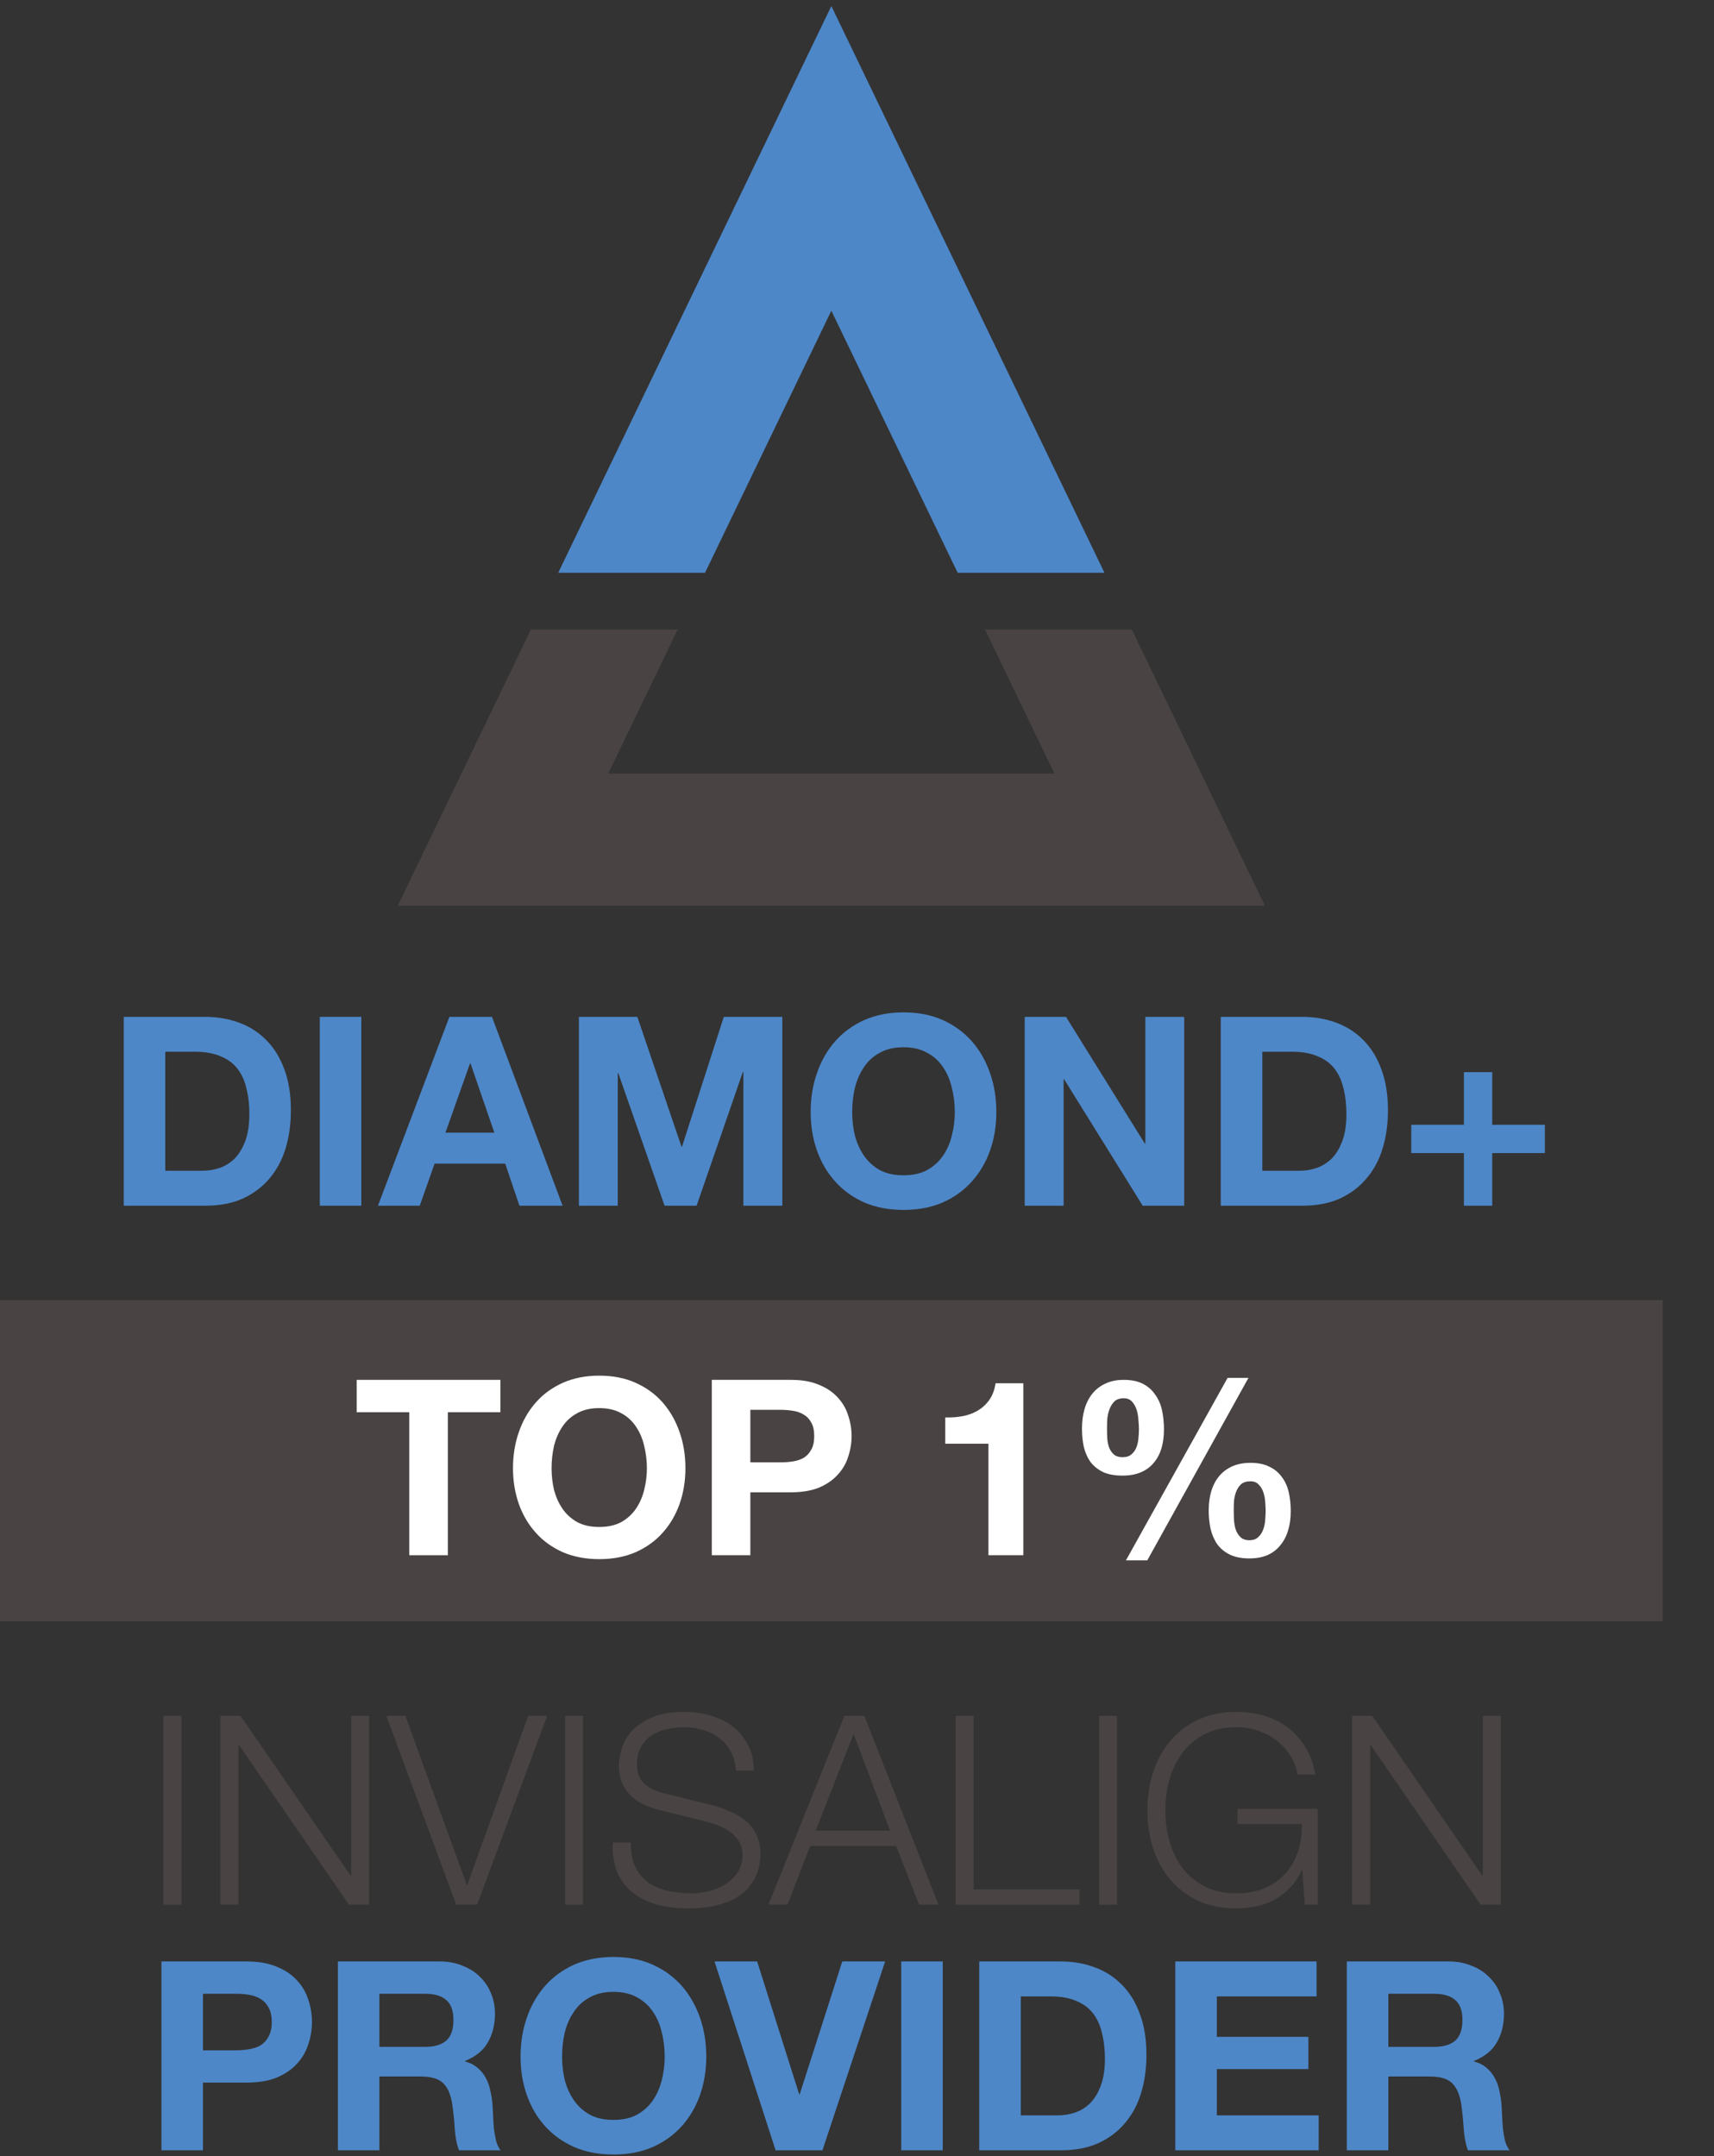 <?xml version="1.0" encoding="UTF-8"?>
<svg xmlns="http://www.w3.org/2000/svg" width="31" height="39" viewBox="0 0 31 39" fill="none">
  <rect x="0" y="0" width="31" height="39" fill="#333333" stroke="none"/>
  <path d="M10.096 10.361L15.036 0.109L19.976 10.361H17.321L15.036 5.62L12.751 10.361H10.096Z" fill="#4D87C8"></path>
  <path d="M9.602 11.386L7.193 16.384H22.878L20.47 11.386H17.815L19.07 13.992H11.001L12.257 11.386H9.602Z" fill="#494343"></path>
  <path d="M26.989 20.345H27.941V20.857H26.989V21.809H26.477V20.857H25.525V20.345H26.477V19.393H26.989V20.345Z" fill="#4D87C8"></path>
  <path d="M22.831 21.177H23.5C23.609 21.177 23.714 21.16 23.816 21.125C23.918 21.09 24.009 21.032 24.089 20.953C24.169 20.87 24.232 20.763 24.28 20.632C24.328 20.501 24.352 20.342 24.352 20.154C24.352 19.981 24.334 19.827 24.299 19.689C24.267 19.549 24.213 19.43 24.137 19.331C24.06 19.232 23.958 19.157 23.831 19.106C23.706 19.052 23.551 19.024 23.366 19.024H22.831V21.177ZM22.079 18.393H23.553C23.773 18.393 23.977 18.428 24.165 18.498C24.357 18.568 24.521 18.674 24.658 18.814C24.798 18.954 24.907 19.13 24.983 19.34C25.063 19.551 25.103 19.798 25.103 20.082C25.103 20.331 25.071 20.56 25.007 20.771C24.944 20.981 24.846 21.163 24.715 21.316C24.588 21.469 24.427 21.59 24.232 21.68C24.041 21.766 23.814 21.809 23.553 21.809H22.079V18.393Z" fill="#4D87C8"></path>
  <path d="M18.533 18.393H19.28L20.705 20.685H20.715V18.393H21.418V21.809H20.667L19.246 19.522H19.237V21.809H18.533V18.393Z" fill="#4D87C8"></path>
  <path d="M15.413 20.115C15.413 20.259 15.429 20.399 15.461 20.536C15.496 20.67 15.55 20.791 15.623 20.9C15.697 21.008 15.792 21.096 15.91 21.163C16.028 21.227 16.172 21.259 16.341 21.259C16.51 21.259 16.654 21.227 16.771 21.163C16.89 21.096 16.985 21.008 17.059 20.9C17.132 20.791 17.185 20.67 17.216 20.536C17.252 20.399 17.269 20.259 17.269 20.115C17.269 19.965 17.252 19.82 17.216 19.68C17.185 19.54 17.132 19.415 17.059 19.307C16.985 19.195 16.89 19.107 16.771 19.044C16.654 18.977 16.51 18.943 16.341 18.943C16.172 18.943 16.028 18.977 15.91 19.044C15.792 19.107 15.697 19.195 15.623 19.307C15.55 19.415 15.496 19.54 15.461 19.68C15.429 19.82 15.413 19.965 15.413 20.115ZM14.662 20.115C14.662 19.86 14.7 19.624 14.777 19.407C14.853 19.187 14.963 18.996 15.107 18.833C15.25 18.671 15.426 18.543 15.633 18.45C15.843 18.358 16.079 18.312 16.341 18.312C16.606 18.312 16.842 18.358 17.049 18.45C17.256 18.543 17.432 18.671 17.575 18.833C17.719 18.996 17.829 19.187 17.905 19.407C17.982 19.624 18.02 19.86 18.02 20.115C18.02 20.364 17.982 20.597 17.905 20.814C17.829 21.027 17.719 21.214 17.575 21.373C17.432 21.533 17.256 21.659 17.049 21.751C16.842 21.841 16.606 21.885 16.341 21.885C16.079 21.885 15.843 21.841 15.633 21.751C15.426 21.659 15.25 21.533 15.107 21.373C14.963 21.214 14.853 21.027 14.777 20.814C14.7 20.597 14.662 20.364 14.662 20.115Z" fill="#4D87C8"></path>
  <path d="M10.47 18.393H11.527L12.326 20.742H12.335L13.091 18.393H14.149V21.809H13.445V19.388H13.436L12.599 21.809H12.02L11.183 19.412H11.173V21.809H10.47V18.393Z" fill="#4D87C8"></path>
  <path d="M8.056 20.488H8.941L8.51 19.235H8.501L8.056 20.488ZM8.128 18.393H8.898L10.175 21.809H9.395L9.137 21.048H7.86L7.592 21.809H6.836L8.128 18.393Z" fill="#4D87C8"></path>
  <path d="M5.784 18.393H6.535V21.809H5.784V18.393Z" fill="#4D87C8"></path>
  <path d="M2.989 21.177H3.659C3.767 21.177 3.872 21.16 3.974 21.125C4.076 21.09 4.167 21.032 4.247 20.953C4.327 20.87 4.391 20.763 4.438 20.632C4.486 20.501 4.51 20.342 4.51 20.154C4.51 19.981 4.493 19.827 4.457 19.689C4.426 19.549 4.371 19.43 4.295 19.331C4.218 19.232 4.116 19.157 3.989 19.106C3.864 19.052 3.71 19.024 3.525 19.024H2.989V21.177ZM2.238 18.393H3.711C3.931 18.393 4.135 18.428 4.324 18.498C4.515 18.568 4.679 18.674 4.816 18.814C4.957 18.954 5.065 19.13 5.142 19.34C5.221 19.551 5.261 19.798 5.261 20.082C5.261 20.331 5.229 20.56 5.166 20.771C5.102 20.981 5.004 21.163 4.874 21.316C4.746 21.469 4.585 21.59 4.391 21.68C4.199 21.766 3.973 21.809 3.711 21.809H2.238V18.393Z" fill="#4D87C8"></path>
  <path d="M24.455 31.037H24.819L26.809 33.926H26.819V31.037H27.144V34.453H26.78L24.79 31.563H24.781V34.453H24.455V31.037Z" fill="#494343"></path>
  <path d="M23.832 34.453H23.598L23.555 33.831H23.545C23.488 33.952 23.416 34.057 23.33 34.146C23.247 34.233 23.155 34.304 23.053 34.362C22.951 34.416 22.84 34.456 22.723 34.481C22.608 34.507 22.488 34.52 22.364 34.52C22.096 34.52 21.86 34.472 21.656 34.376C21.455 34.277 21.287 34.146 21.153 33.984C21.019 33.821 20.919 33.633 20.852 33.419C20.785 33.206 20.752 32.981 20.752 32.745C20.752 32.509 20.785 32.284 20.852 32.07C20.919 31.856 21.019 31.668 21.153 31.506C21.287 31.34 21.455 31.209 21.656 31.113C21.86 31.014 22.096 30.965 22.364 30.965C22.542 30.965 22.711 30.989 22.871 31.037C23.03 31.085 23.172 31.156 23.297 31.252C23.421 31.348 23.526 31.466 23.612 31.606C23.698 31.746 23.758 31.911 23.789 32.099H23.464C23.454 32 23.421 31.901 23.364 31.802C23.309 31.7 23.234 31.608 23.139 31.525C23.046 31.442 22.935 31.375 22.804 31.324C22.673 31.27 22.526 31.242 22.364 31.242C22.137 31.242 21.943 31.285 21.78 31.372C21.617 31.458 21.483 31.573 21.378 31.716C21.276 31.856 21.2 32.016 21.148 32.194C21.101 32.373 21.077 32.556 21.077 32.745C21.077 32.93 21.101 33.113 21.148 33.295C21.2 33.473 21.276 33.635 21.378 33.778C21.483 33.918 21.617 34.032 21.78 34.118C21.943 34.204 22.137 34.247 22.364 34.247C22.552 34.247 22.719 34.217 22.866 34.156C23.016 34.092 23.142 34.005 23.244 33.893C23.346 33.781 23.423 33.649 23.474 33.496C23.525 33.343 23.549 33.175 23.545 32.993H22.383V32.716H23.832V34.453Z" fill="#494343"></path>
  <path d="M19.878 31.037H20.203V34.453H19.878V31.037Z" fill="#494343"></path>
  <path d="M17.284 31.037H17.609V34.175H19.523V34.453H17.284V31.037Z" fill="#494343"></path>
  <path d="M14.754 33.113H16.098L15.438 31.362L14.754 33.113ZM15.271 31.037H15.634L16.974 34.453H16.624L16.208 33.391H14.653L14.242 34.453H13.898L15.271 31.037Z" fill="#494343"></path>
  <path d="M11.41 33.328C11.407 33.504 11.434 33.65 11.492 33.768C11.549 33.886 11.627 33.98 11.726 34.051C11.828 34.121 11.948 34.172 12.085 34.204C12.222 34.233 12.369 34.247 12.525 34.247C12.614 34.247 12.711 34.234 12.817 34.209C12.922 34.183 13.019 34.143 13.109 34.089C13.201 34.032 13.278 33.96 13.338 33.874C13.399 33.784 13.429 33.678 13.429 33.553C13.429 33.458 13.407 33.374 13.362 33.304C13.321 33.234 13.265 33.175 13.195 33.127C13.128 33.08 13.053 33.041 12.97 33.013C12.887 32.981 12.806 32.955 12.726 32.936L11.965 32.749C11.866 32.724 11.769 32.692 11.673 32.654C11.581 32.615 11.499 32.564 11.429 32.501C11.359 32.437 11.302 32.359 11.257 32.266C11.216 32.174 11.195 32.06 11.195 31.927C11.195 31.844 11.211 31.746 11.243 31.635C11.275 31.523 11.334 31.418 11.42 31.319C11.509 31.22 11.63 31.137 11.783 31.07C11.937 31 12.133 30.965 12.372 30.965C12.541 30.965 12.702 30.987 12.855 31.032C13.008 31.077 13.142 31.144 13.257 31.233C13.372 31.322 13.463 31.434 13.53 31.568C13.6 31.698 13.635 31.852 13.635 32.027H13.309C13.303 31.896 13.273 31.783 13.219 31.687C13.168 31.588 13.099 31.507 13.013 31.443C12.93 31.376 12.833 31.327 12.721 31.295C12.613 31.26 12.498 31.242 12.377 31.242C12.265 31.242 12.156 31.255 12.051 31.281C11.949 31.303 11.858 31.341 11.779 31.395C11.702 31.447 11.64 31.515 11.592 31.601C11.544 31.687 11.52 31.794 11.52 31.922C11.52 32.002 11.533 32.072 11.559 32.132C11.587 32.19 11.626 32.239 11.673 32.281C11.721 32.322 11.775 32.355 11.836 32.381C11.9 32.407 11.967 32.427 12.037 32.443L12.869 32.649C12.991 32.681 13.104 32.721 13.209 32.769C13.318 32.813 13.412 32.871 13.491 32.941C13.574 33.008 13.638 33.091 13.683 33.19C13.73 33.288 13.754 33.408 13.754 33.548C13.754 33.587 13.75 33.638 13.74 33.702C13.734 33.765 13.714 33.834 13.683 33.907C13.654 33.977 13.611 34.049 13.553 34.123C13.499 34.196 13.423 34.263 13.324 34.323C13.228 34.381 13.109 34.427 12.965 34.462C12.822 34.5 12.649 34.52 12.448 34.52C12.247 34.52 12.061 34.497 11.889 34.453C11.716 34.405 11.57 34.333 11.448 34.237C11.327 34.142 11.233 34.019 11.166 33.869C11.102 33.719 11.075 33.539 11.085 33.328H11.41Z" fill="#494343"></path>
  <path d="M10.221 31.037H10.546V34.453H10.221V31.037Z" fill="#494343"></path>
  <path d="M6.988 31.037H7.332L8.442 34.094H8.452L9.552 31.037H9.896L8.629 34.453H8.251L6.988 31.037Z" fill="#494343"></path>
  <path d="M3.987 31.037H4.351L6.341 33.926H6.351V31.037H6.676V34.453H6.312L4.322 31.563H4.313V34.453H3.987V31.037Z" fill="#494343"></path>
  <path d="M2.956 31.037H3.281V34.453H2.956V31.037Z" fill="#494343"></path>
  <path d="M25.11 37.024H25.933C26.106 37.024 26.235 36.986 26.321 36.91C26.407 36.833 26.45 36.709 26.45 36.536C26.45 36.37 26.407 36.251 26.321 36.178C26.235 36.101 26.106 36.063 25.933 36.063H25.11V37.024ZM24.359 35.479H26.201C26.354 35.479 26.491 35.505 26.613 35.556C26.737 35.603 26.842 35.67 26.928 35.757C27.018 35.843 27.085 35.943 27.129 36.058C27.177 36.17 27.201 36.291 27.201 36.422C27.201 36.623 27.158 36.796 27.072 36.943C26.989 37.09 26.852 37.201 26.66 37.278V37.288C26.753 37.313 26.83 37.353 26.89 37.407C26.951 37.458 27 37.52 27.038 37.594C27.077 37.664 27.104 37.742 27.12 37.828C27.139 37.914 27.152 38 27.158 38.086C27.161 38.141 27.165 38.204 27.168 38.278C27.171 38.351 27.176 38.426 27.182 38.503C27.192 38.579 27.204 38.653 27.22 38.723C27.239 38.79 27.267 38.847 27.302 38.895H26.55C26.509 38.786 26.483 38.657 26.474 38.507C26.464 38.358 26.45 38.214 26.431 38.077C26.405 37.898 26.351 37.767 26.268 37.685C26.185 37.602 26.05 37.56 25.862 37.56H25.11V38.895H24.359V35.479Z" fill="#4D87C8"></path>
  <path d="M21.257 35.479H23.812V36.111H22.008V36.843H23.664V37.426H22.008V38.263H23.85V38.895H21.257V35.479Z" fill="#4D87C8"></path>
  <path d="M18.462 38.263H19.132C19.241 38.263 19.346 38.246 19.448 38.211C19.55 38.176 19.641 38.118 19.721 38.039C19.8 37.956 19.864 37.849 19.912 37.718C19.96 37.587 19.984 37.428 19.984 37.24C19.984 37.067 19.966 36.913 19.931 36.776C19.899 36.635 19.845 36.516 19.768 36.417C19.692 36.318 19.59 36.243 19.462 36.192C19.338 36.138 19.183 36.111 18.998 36.111H18.462V38.263ZM17.711 35.479H19.185C19.405 35.479 19.609 35.514 19.797 35.584C19.988 35.654 20.153 35.76 20.29 35.9C20.43 36.04 20.539 36.216 20.615 36.426C20.695 36.637 20.735 36.884 20.735 37.168C20.735 37.417 20.703 37.646 20.639 37.857C20.575 38.067 20.478 38.249 20.347 38.402C20.22 38.555 20.059 38.676 19.864 38.766C19.673 38.852 19.446 38.895 19.185 38.895H17.711V35.479Z" fill="#4D87C8"></path>
  <path d="M16.3 35.479H17.051V38.895H16.3V35.479Z" fill="#4D87C8"></path>
  <path d="M14.875 38.895H14.028L12.923 35.479H13.694L14.454 37.881H14.464L15.234 35.479H16.009L14.875 38.895Z" fill="#4D87C8"></path>
  <path d="M10.166 37.201C10.166 37.345 10.182 37.485 10.214 37.622C10.249 37.756 10.303 37.877 10.377 37.986C10.45 38.094 10.546 38.182 10.664 38.249C10.782 38.313 10.925 38.345 11.094 38.345C11.263 38.345 11.407 38.313 11.525 38.249C11.643 38.182 11.739 38.094 11.812 37.986C11.885 37.877 11.938 37.756 11.97 37.622C12.005 37.485 12.022 37.345 12.022 37.201C12.022 37.051 12.005 36.906 11.97 36.766C11.938 36.626 11.885 36.501 11.812 36.393C11.739 36.281 11.643 36.194 11.525 36.13C11.407 36.063 11.263 36.029 11.094 36.029C10.925 36.029 10.782 36.063 10.664 36.13C10.546 36.194 10.45 36.281 10.377 36.393C10.303 36.501 10.249 36.626 10.214 36.766C10.182 36.906 10.166 37.051 10.166 37.201ZM9.415 37.201C9.415 36.946 9.453 36.71 9.53 36.493C9.606 36.273 9.716 36.082 9.86 35.919C10.004 35.757 10.179 35.629 10.386 35.536C10.597 35.444 10.833 35.398 11.094 35.398C11.359 35.398 11.595 35.444 11.802 35.536C12.01 35.629 12.185 35.757 12.329 35.919C12.472 36.082 12.582 36.273 12.659 36.493C12.735 36.71 12.774 36.946 12.774 37.201C12.774 37.45 12.735 37.683 12.659 37.9C12.582 38.114 12.472 38.3 12.329 38.46C12.185 38.619 12.01 38.745 11.802 38.837C11.595 38.927 11.359 38.971 11.094 38.971C10.833 38.971 10.597 38.927 10.386 38.837C10.179 38.745 10.004 38.619 9.86 38.46C9.716 38.3 9.606 38.114 9.53 37.9C9.453 37.683 9.415 37.45 9.415 37.201Z" fill="#4D87C8"></path>
  <path d="M6.862 37.024H7.685C7.857 37.024 7.986 36.986 8.072 36.91C8.158 36.833 8.201 36.709 8.201 36.536C8.201 36.37 8.158 36.251 8.072 36.178C7.986 36.101 7.857 36.063 7.685 36.063H6.862V37.024ZM6.111 35.479H7.953C8.106 35.479 8.243 35.505 8.364 35.556C8.488 35.603 8.594 35.67 8.68 35.757C8.769 35.843 8.836 35.943 8.881 36.058C8.929 36.17 8.952 36.291 8.952 36.422C8.952 36.623 8.909 36.796 8.823 36.943C8.74 37.09 8.603 37.201 8.412 37.278V37.288C8.504 37.313 8.581 37.353 8.642 37.407C8.702 37.458 8.752 37.52 8.79 37.594C8.828 37.664 8.855 37.742 8.871 37.828C8.89 37.914 8.903 38 8.909 38.086C8.913 38.141 8.916 38.204 8.919 38.278C8.922 38.351 8.927 38.426 8.933 38.503C8.943 38.579 8.956 38.653 8.972 38.723C8.991 38.79 9.018 38.847 9.053 38.895H8.302C8.26 38.786 8.235 38.657 8.225 38.507C8.216 38.358 8.201 38.214 8.182 38.077C8.157 37.898 8.102 37.767 8.02 37.685C7.937 37.602 7.801 37.56 7.613 37.56H6.862V38.895H6.111V35.479Z" fill="#4D87C8"></path>
  <path d="M3.671 37.087H4.254C4.341 37.087 4.423 37.08 4.503 37.067C4.583 37.055 4.653 37.031 4.714 36.996C4.774 36.957 4.822 36.905 4.857 36.838C4.896 36.771 4.915 36.683 4.915 36.575C4.915 36.466 4.896 36.379 4.857 36.312C4.822 36.245 4.774 36.194 4.714 36.158C4.653 36.12 4.583 36.095 4.503 36.082C4.423 36.069 4.341 36.063 4.254 36.063H3.671V37.087ZM2.92 35.479H4.46C4.674 35.479 4.856 35.511 5.006 35.575C5.155 35.635 5.277 35.717 5.369 35.819C5.465 35.921 5.533 36.037 5.575 36.168C5.62 36.299 5.642 36.434 5.642 36.575C5.642 36.712 5.62 36.847 5.575 36.981C5.533 37.112 5.465 37.228 5.369 37.331C5.277 37.433 5.155 37.516 5.006 37.579C4.856 37.64 4.674 37.67 4.46 37.67H3.671V38.895H2.92V35.479Z" fill="#4D87C8"></path>
  <path d="M0 23.517H30.072V29.327H0V23.517Z" fill="#494343"></path>
  <path d="M22.314 27.322C22.314 27.37 22.315 27.424 22.318 27.487C22.321 27.549 22.332 27.608 22.349 27.664C22.367 27.718 22.395 27.764 22.434 27.802C22.472 27.84 22.527 27.86 22.598 27.86C22.666 27.86 22.72 27.84 22.758 27.802C22.8 27.764 22.829 27.718 22.847 27.664C22.868 27.608 22.88 27.55 22.883 27.491C22.888 27.429 22.891 27.374 22.891 27.327C22.891 27.282 22.888 27.23 22.883 27.171C22.88 27.109 22.869 27.051 22.851 26.998C22.834 26.942 22.805 26.894 22.767 26.856C22.732 26.814 22.681 26.794 22.616 26.794C22.545 26.794 22.489 26.811 22.447 26.847C22.409 26.882 22.379 26.927 22.358 26.98C22.338 27.033 22.324 27.091 22.318 27.153C22.315 27.216 22.314 27.272 22.314 27.322ZM21.861 27.318C21.861 27.196 21.876 27.084 21.905 26.98C21.935 26.877 21.981 26.786 22.043 26.709C22.105 26.632 22.184 26.571 22.278 26.527C22.373 26.483 22.486 26.46 22.616 26.46C22.755 26.46 22.871 26.484 22.962 26.532C23.054 26.576 23.128 26.638 23.185 26.718C23.244 26.795 23.285 26.887 23.309 26.994C23.333 27.1 23.345 27.214 23.345 27.335C23.345 27.457 23.33 27.57 23.3 27.673C23.27 27.777 23.225 27.867 23.162 27.944C23.103 28.021 23.026 28.082 22.931 28.126C22.837 28.168 22.724 28.189 22.594 28.189C22.457 28.189 22.342 28.166 22.247 28.122C22.155 28.077 22.08 28.017 22.021 27.94C21.964 27.86 21.923 27.766 21.896 27.66C21.873 27.553 21.861 27.439 21.861 27.318ZM22.203 24.923H22.58L20.75 28.224H20.364L22.203 24.923ZM20.022 25.847C20.022 25.895 20.023 25.948 20.026 26.007C20.029 26.067 20.039 26.123 20.057 26.176C20.075 26.226 20.103 26.269 20.142 26.305C20.18 26.34 20.235 26.358 20.306 26.358C20.374 26.358 20.427 26.34 20.466 26.305C20.507 26.269 20.537 26.226 20.555 26.176C20.575 26.123 20.587 26.068 20.59 26.012C20.596 25.953 20.599 25.899 20.599 25.852C20.599 25.807 20.596 25.754 20.59 25.692C20.587 25.627 20.577 25.564 20.559 25.505C20.541 25.446 20.513 25.396 20.475 25.354C20.439 25.313 20.389 25.292 20.324 25.292C20.253 25.292 20.196 25.311 20.155 25.35C20.116 25.388 20.087 25.436 20.066 25.492C20.045 25.548 20.032 25.609 20.026 25.674C20.023 25.739 20.022 25.797 20.022 25.847ZM19.569 25.838C19.569 25.717 19.583 25.603 19.613 25.496C19.642 25.39 19.688 25.297 19.751 25.216C19.813 25.137 19.891 25.074 19.986 25.03C20.081 24.983 20.193 24.959 20.324 24.959C20.463 24.959 20.578 24.983 20.67 25.03C20.762 25.077 20.836 25.142 20.892 25.225C20.951 25.305 20.993 25.4 21.017 25.51C21.04 25.619 21.052 25.735 21.052 25.856C21.052 25.978 21.037 26.09 21.008 26.194C20.978 26.294 20.932 26.382 20.87 26.456C20.811 26.53 20.734 26.588 20.639 26.629C20.544 26.671 20.432 26.691 20.302 26.691C20.165 26.691 20.05 26.671 19.955 26.629C19.863 26.585 19.788 26.526 19.728 26.451C19.672 26.375 19.631 26.284 19.604 26.18C19.58 26.074 19.569 25.96 19.569 25.838Z" fill="white"></path>
  <path d="M18.508 28.131H17.877V26.114H17.096V25.639C17.205 25.642 17.31 25.634 17.411 25.616C17.515 25.596 17.606 25.561 17.686 25.514C17.769 25.464 17.839 25.399 17.895 25.319C17.951 25.239 17.988 25.14 18.006 25.021H18.508V28.131Z" fill="white"></path>
  <path d="M13.571 26.451H14.113C14.193 26.451 14.27 26.446 14.344 26.434C14.418 26.422 14.483 26.4 14.54 26.367C14.596 26.331 14.64 26.283 14.673 26.221C14.709 26.158 14.726 26.077 14.726 25.976C14.726 25.875 14.709 25.794 14.673 25.732C14.64 25.67 14.596 25.622 14.54 25.59C14.483 25.554 14.418 25.53 14.344 25.519C14.27 25.507 14.193 25.501 14.113 25.501H13.571V26.451ZM12.874 24.959H14.304C14.503 24.959 14.671 24.988 14.811 25.048C14.95 25.104 15.062 25.18 15.148 25.274C15.237 25.369 15.301 25.477 15.339 25.599C15.381 25.72 15.402 25.846 15.402 25.976C15.402 26.104 15.381 26.229 15.339 26.354C15.301 26.475 15.237 26.583 15.148 26.678C15.062 26.773 14.95 26.85 14.811 26.909C14.671 26.965 14.503 26.993 14.304 26.993H13.571V28.131H12.874V24.959Z" fill="white"></path>
  <path d="M9.976 26.558C9.976 26.691 9.991 26.822 10.02 26.949C10.053 27.073 10.103 27.186 10.171 27.287C10.239 27.387 10.328 27.469 10.438 27.531C10.547 27.59 10.681 27.62 10.838 27.62C10.995 27.62 11.128 27.59 11.238 27.531C11.347 27.469 11.436 27.387 11.504 27.287C11.572 27.186 11.621 27.073 11.651 26.949C11.683 26.822 11.7 26.691 11.7 26.558C11.7 26.419 11.683 26.284 11.651 26.154C11.621 26.023 11.572 25.908 11.504 25.807C11.436 25.704 11.347 25.622 11.238 25.563C11.128 25.501 10.995 25.47 10.838 25.47C10.681 25.47 10.547 25.501 10.438 25.563C10.328 25.622 10.239 25.704 10.171 25.807C10.103 25.908 10.053 26.023 10.02 26.154C9.991 26.284 9.976 26.419 9.976 26.558ZM9.278 26.558C9.278 26.321 9.314 26.102 9.385 25.901C9.456 25.696 9.558 25.519 9.692 25.367C9.825 25.216 9.988 25.098 10.18 25.012C10.376 24.926 10.595 24.883 10.838 24.883C11.084 24.883 11.303 24.926 11.495 25.012C11.688 25.098 11.851 25.216 11.984 25.367C12.117 25.519 12.219 25.696 12.29 25.901C12.361 26.102 12.397 26.321 12.397 26.558C12.397 26.789 12.361 27.005 12.29 27.207C12.219 27.405 12.117 27.578 11.984 27.726C11.851 27.875 11.688 27.991 11.495 28.077C11.303 28.16 11.084 28.202 10.838 28.202C10.595 28.202 10.376 28.16 10.18 28.077C9.988 27.991 9.825 27.875 9.692 27.726C9.558 27.578 9.456 27.405 9.385 27.207C9.314 27.005 9.278 26.789 9.278 26.558Z" fill="white"></path>
  <path d="M7.402 25.545H6.452V24.959H9.05V25.545H8.1V28.131H7.402V25.545Z" fill="white"></path>
</svg>
